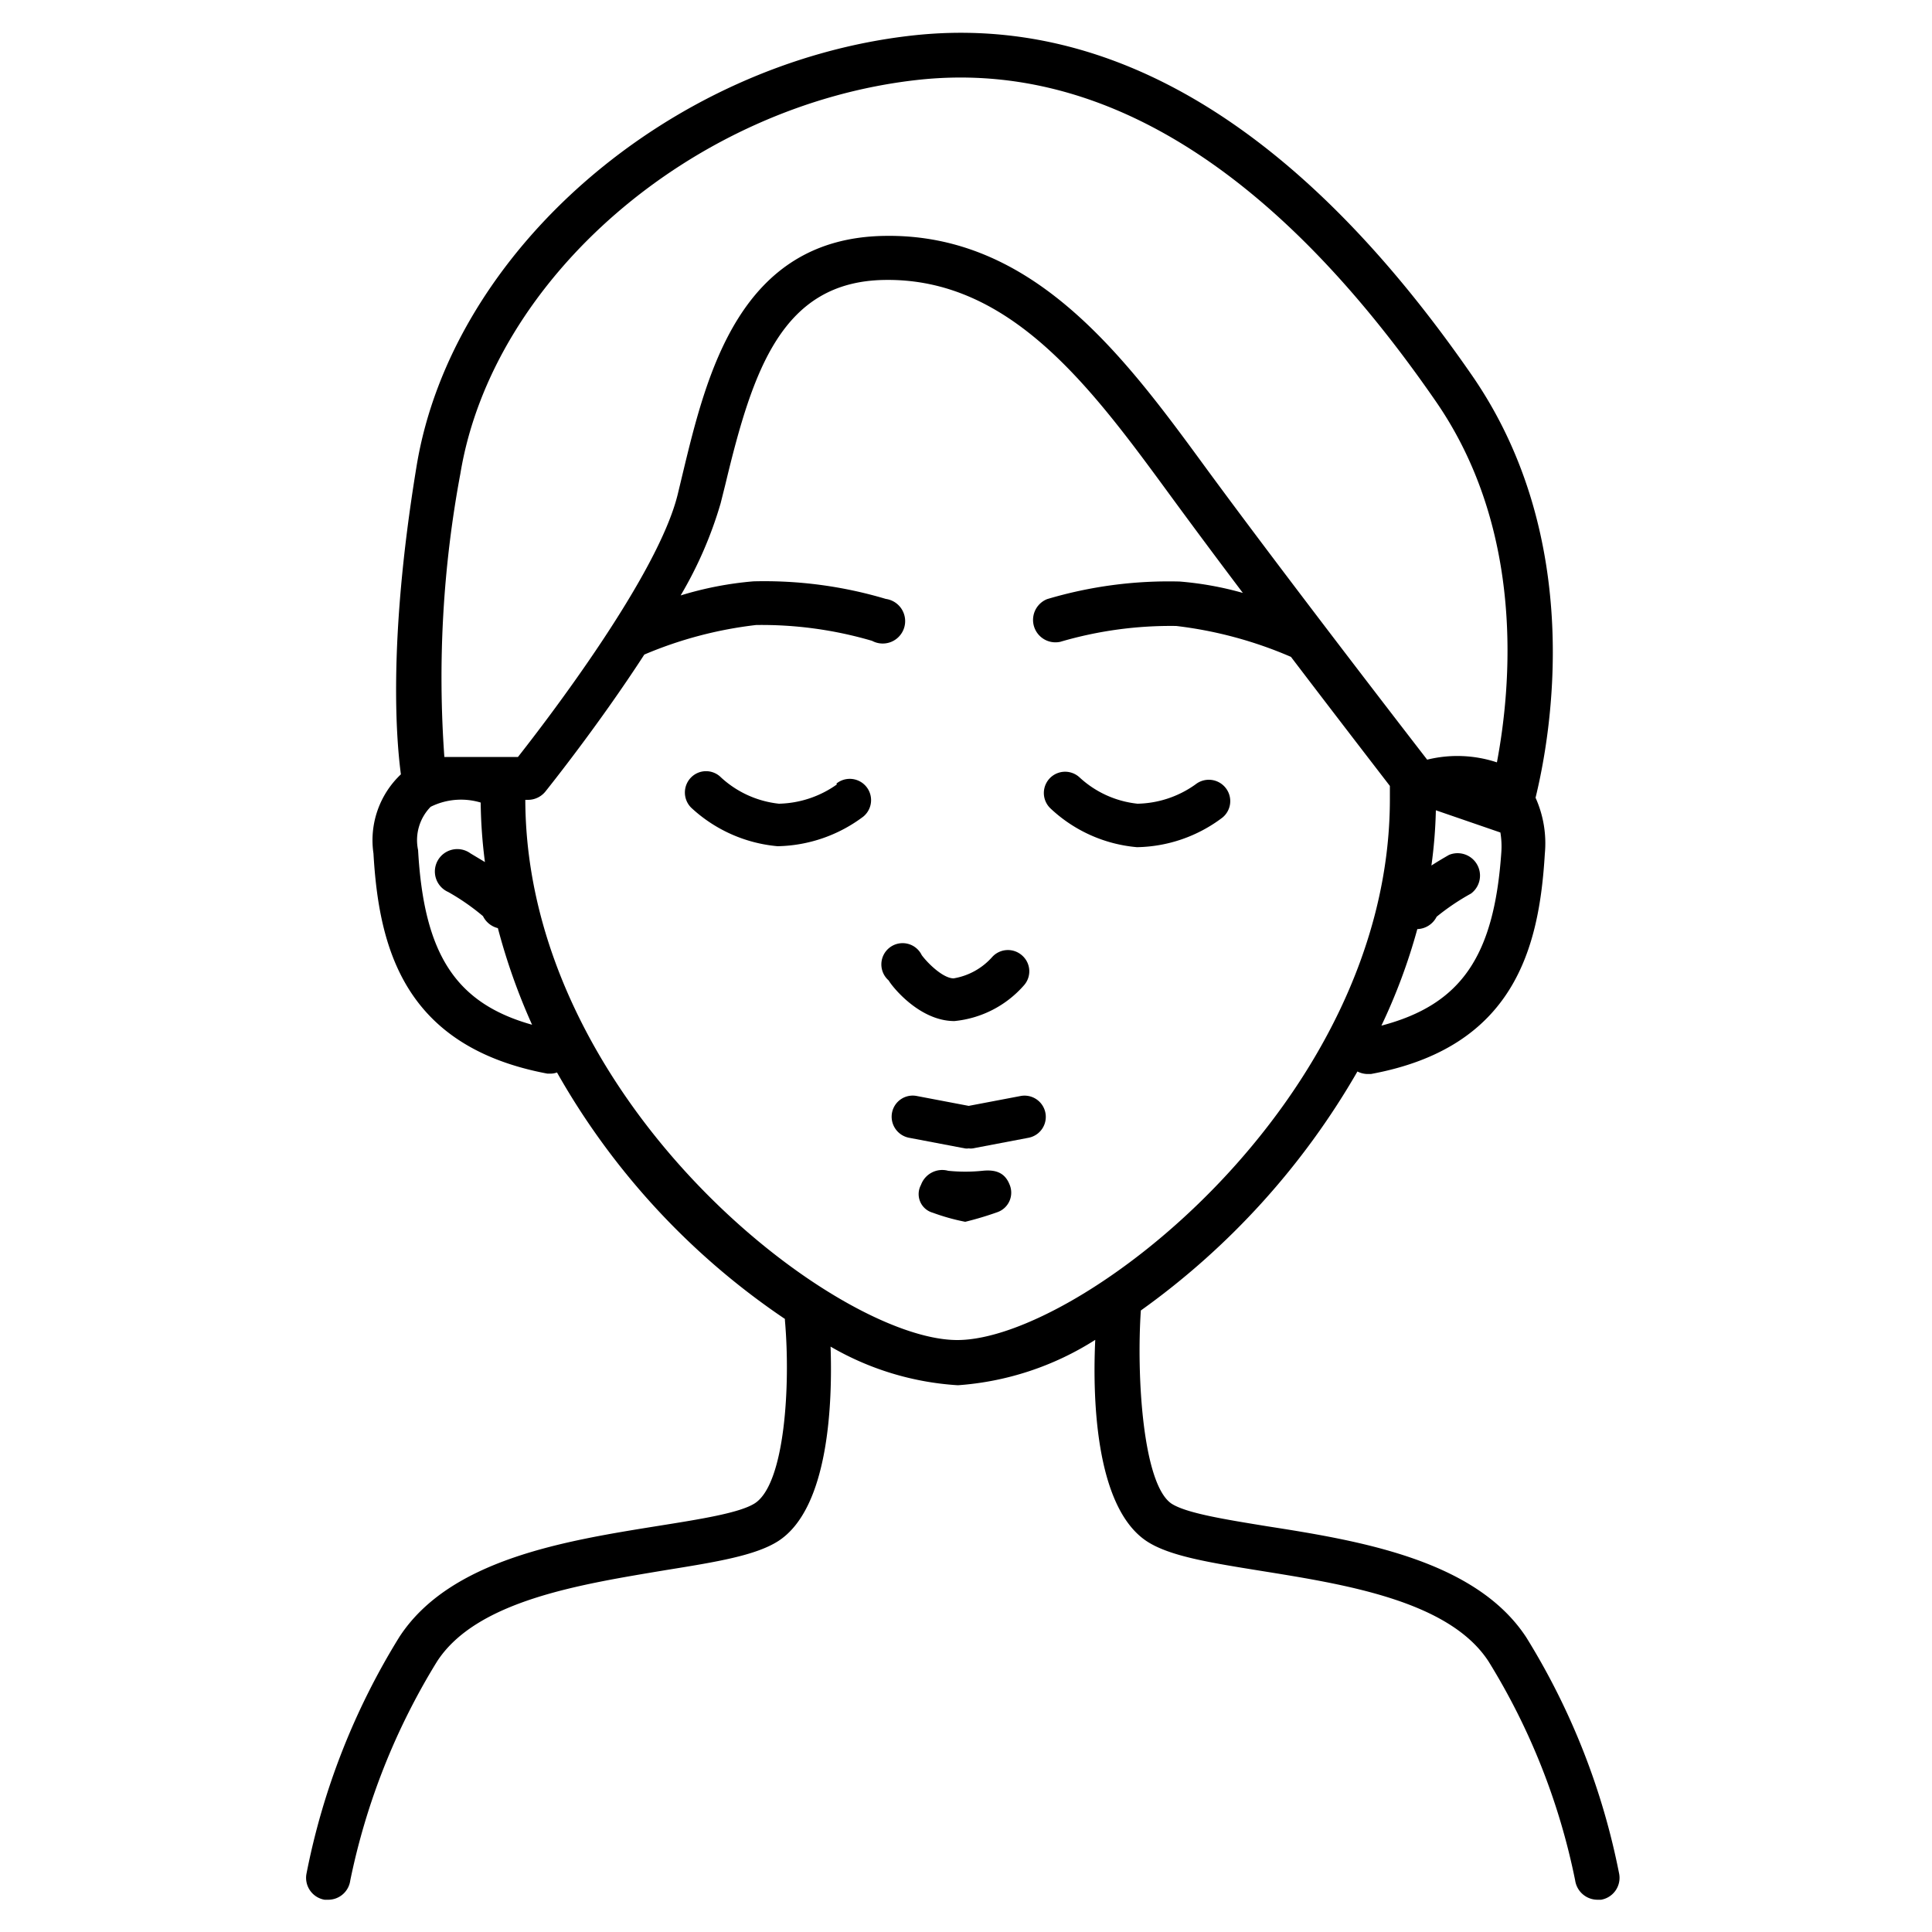 <?xml version="1.0" encoding="UTF-8"?> <svg xmlns="http://www.w3.org/2000/svg" viewBox="0 0 100 100"><g id="Слой_1" data-name="Слой 1"><path d="M50.85,60.6a8.75,8.75,0,0,1-1.77,0,1.17,1.17,0,0,0-1.41.73,1,1,0,0,0,.61,1.44,10.9,10.9,0,0,0,1.68.47,17.07,17.07,0,0,0,1.67-.5,1.07,1.07,0,0,0,.62-1.44C52,60.68,51.51,60.53,50.85,60.6Z"></path><path d="M43.32,40.6a5.38,5.38,0,0,1-3,1h0a5.25,5.25,0,0,1-3-1.36,1.09,1.09,0,0,0-1.55,0,1.11,1.11,0,0,0,0,1.56,7.54,7.54,0,0,0,4.48,2h0a7.6,7.6,0,0,0,4.43-1.53,1.1,1.1,0,0,0-1.39-1.71Z"></path><path d="M63.43,40.77a1.11,1.11,0,0,0-1.55-.17,5.33,5.33,0,0,1-3,1h0a5.22,5.22,0,0,1-3-1.36,1.1,1.1,0,1,0-1.5,1.61,7.47,7.47,0,0,0,4.47,2h0a7.52,7.52,0,0,0,4.42-1.53A1.1,1.1,0,0,0,63.43,40.77Z"></path><path d="M49.4,52.85h0A5.49,5.49,0,0,0,53,51a1.09,1.09,0,0,0-.09-1.54,1.1,1.1,0,0,0-1.55.07,3.42,3.42,0,0,1-2,1.11h0c-.52,0-1.29-.72-1.65-1.2A1.1,1.1,0,1,0,46,50.75C46.13,51,47.56,52.85,49.4,52.85Z"></path><path d="M52.82,56.73l-2.68.51-2.68-.51a1.09,1.09,0,0,0-1.29.87,1.11,1.11,0,0,0,.88,1.29l2.89.55a.65.65,0,0,0,.2,0,.75.75,0,0,0,.21,0l2.89-.55a1.1,1.1,0,0,0-.42-2.16Z"></path><path d="M79,84.75c-2.62-4-8.6-5-13.41-5.75-2.14-.35-4.17-.67-4.95-1.17-1.49-1-1.82-6.62-1.59-10A39.27,39.27,0,0,0,70.26,55.46a1.19,1.19,0,0,0,.49.13l.21,0c7.43-1.37,8.71-6.53,9-11.4a5.75,5.75,0,0,0-.48-2.9c.8-3.27,2.59-13.35-3.29-21.86C67.31,6.59,57.55.68,47.2,1.84,34.64,3.25,23.38,13,21.56,24.14c-1.54,9.35-1,14.49-.81,15.94a4.69,4.69,0,0,0-1.42,4.09c.28,4.87,1.56,10,9,11.4l.21,0a.94.94,0,0,0,.29-.06,37.85,37.85,0,0,0,11.8,12.76.44.44,0,0,0,0,.1c.29,3.32,0,8.43-1.56,9.44-.78.5-2.81.82-5,1.17-4.8.77-10.78,1.72-13.4,5.75A36.61,36.61,0,0,0,15.86,97a1.15,1.15,0,0,0,.94,1.33l.2,0a1.15,1.15,0,0,0,1.13-1A34.94,34.94,0,0,1,22.62,86c2.05-3.17,7.47-4,11.83-4.73,2.6-.42,4.66-.75,5.84-1.51,2.63-1.71,2.8-7.2,2.7-10.06a14.91,14.91,0,0,0,6.59,2,15.22,15.22,0,0,0,7.11-2.35c-.13,2.72-.07,8.65,2.69,10.44,1.18.76,3.24,1.09,5.84,1.51C69.57,82,75,82.84,77.05,86a34.53,34.53,0,0,1,4.48,11.33,1.17,1.17,0,0,0,1.14,1l.2,0A1.15,1.15,0,0,0,83.81,97,36.61,36.61,0,0,0,79,84.75Zm-7.5-31.66a30.06,30.06,0,0,0,1.86-5,1.16,1.16,0,0,0,1-.64,12,12,0,0,1,1.78-1.2,1.16,1.16,0,0,0-1.14-2c-.35.2-.65.38-.91.55a24.87,24.87,0,0,0,.23-2.86l3.34,1.15a4.39,4.39,0,0,1,.05,1C77.34,49.49,75.64,52,71.49,53.09ZM23.83,24.51C25.5,14.39,35.88,5.44,47.46,4.14c9.45-1.06,18.48,4.52,26.82,16.58C79,27.5,78.2,35.65,77.48,39.46a6.52,6.52,0,0,0-3.61-.14h0c-1.24-1.6-7.61-9.86-11.46-15.11-4.17-5.7-8.89-12.14-16.64-12-7.5.12-9.2,7.18-10.44,12.33l-.24,1c-1,4.21-6.81,11.77-8.28,13.64H23A57.41,57.41,0,0,1,23.83,24.51ZM21.64,44a2.47,2.47,0,0,1,.65-2.24,3.53,3.53,0,0,1,2.59-.22,26.11,26.11,0,0,0,.22,3.08l-.75-.45a1.16,1.16,0,1,0-1.15,2A11.65,11.65,0,0,1,25,47.42a1.17,1.17,0,0,0,.77.62,32,32,0,0,0,1.77,5C23.58,51.93,21.94,49.38,21.64,44Zm5.55-2.6h.14a1.16,1.16,0,0,0,.9-.43c.18-.23,2.74-3.42,5.12-7.09a20.92,20.92,0,0,1,5.79-1.53,20.33,20.33,0,0,1,6,.82A1.16,1.16,0,1,0,45.85,31,22,22,0,0,0,39,30.09a17.85,17.85,0,0,0-3.77.73,20.81,20.81,0,0,0,2.07-4.77l.25-1c1.42-5.93,2.94-10.48,8.23-10.56,6.53-.11,10.71,5.58,14.74,11.08,1.12,1.53,2.45,3.32,3.81,5.12a17,17,0,0,0-3.27-.59,22,22,0,0,0-6.86.91,1.16,1.16,0,0,0,.68,2.21,20.26,20.26,0,0,1,6-.82A21.22,21.22,0,0,1,66.82,34c2.36,3.1,4.42,5.77,5.12,6.68,0,.23,0,.45,0,.68,0,15.61-16.08,28-22.39,28S27.26,57,27.19,41.44Z"></path></g></svg> 
